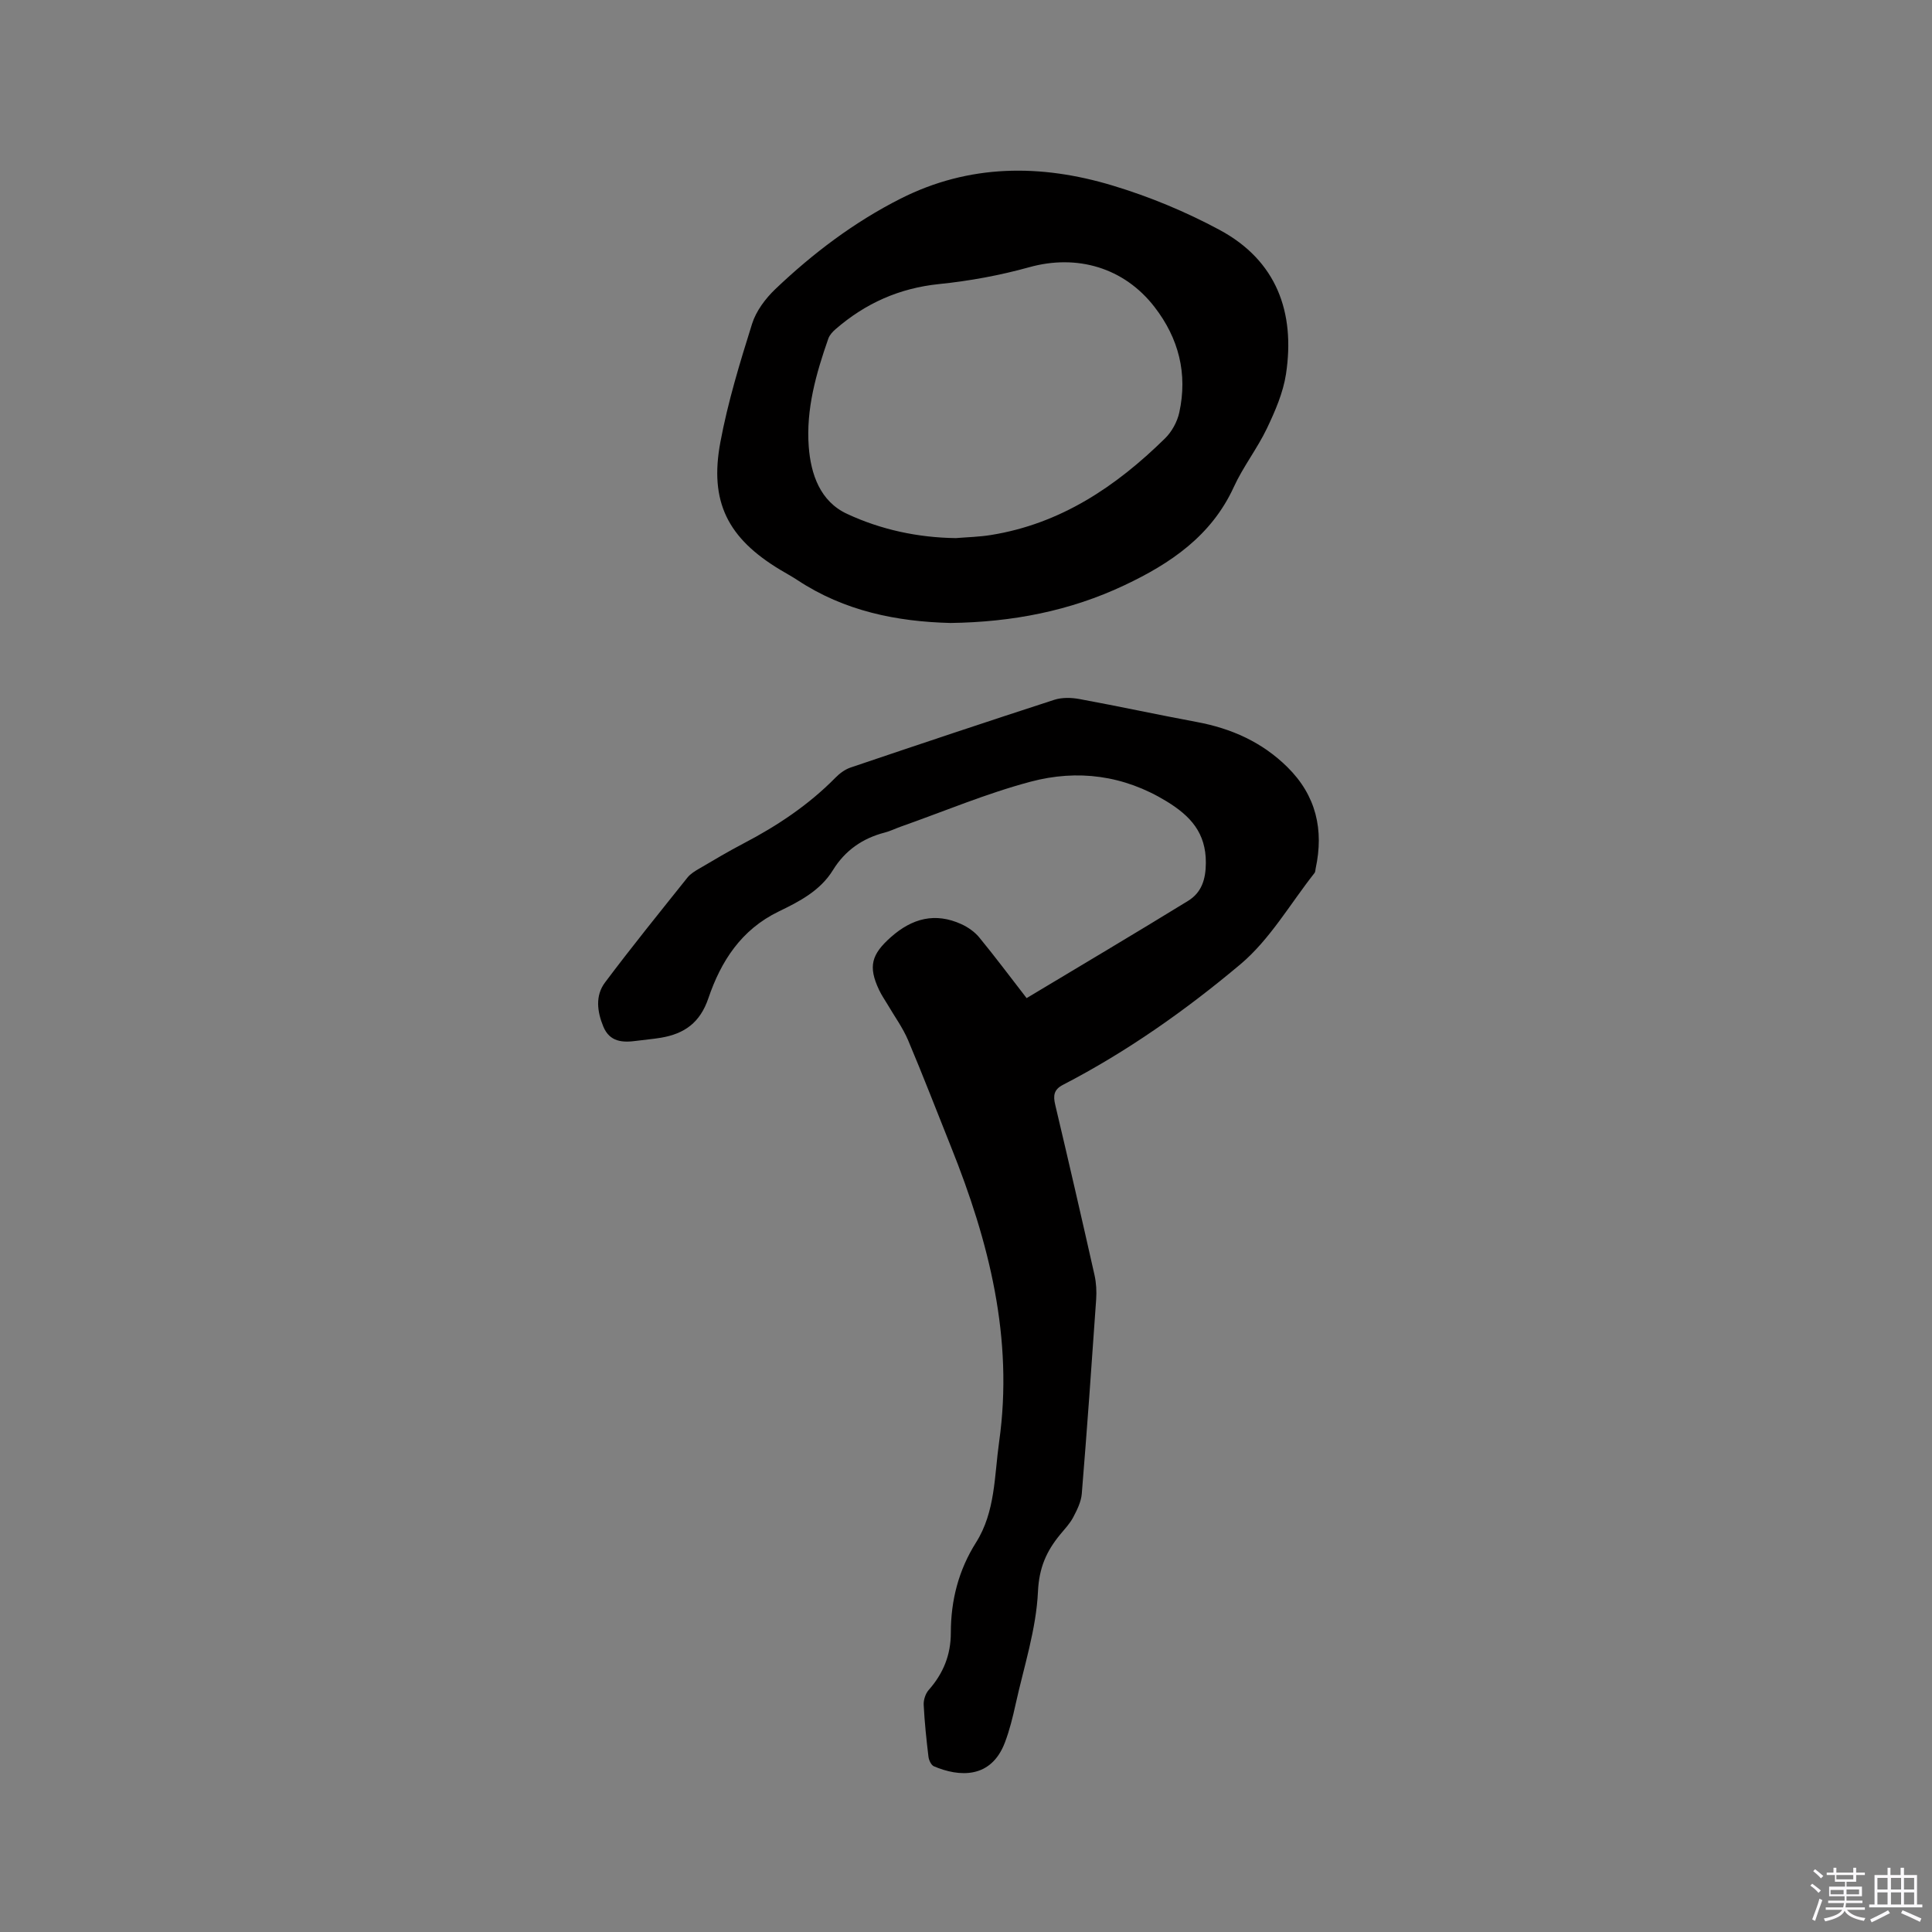 <svg enable-background="new 0 0 400 400" viewBox="0 0 400 400" xmlns="http://www.w3.org/2000/svg"><rect x="0" y="0" width="400" height="400" fill="#808080" stroke="none"/><path d="m374.8 390.4.4-.4c.7.5 1.3 1 1.8 1.4l-.5.5c-.5-.6-1.1-1.1-1.7-1.5zm1 7.3-.6-.3c.5-1.4 1.1-2.8 1.5-4.3.2.1.4.2.6.3-.5 1.3-1 2.8-1.5 4.3zm-.4-10.3.4-.4c.4.3 1 .8 1.7 1.4l-.5.5c-.4-.5-1-1-1.6-1.5zm2.5.3h1.7v-1h.6v1h3.5v-1h.6v1h1.8v.5h-1.8v1.4h-2v1h3.2v2h-3.2v.9h3.3v.5h-3.4c0 .3-.1.6-.1.9h4v.5h-3.7c.7.9 1.9 1.5 3.8 1.7-.1.2-.2.4-.3.6-2.1-.4-3.5-1.1-4-2.1-.4 1-1.8 1.7-4 2.2-.1-.2-.2-.4-.3-.6 2.1-.4 3.4-1 3.8-1.8h-3.4v-.5h3.6c.1-.3.1-.6.2-.9h-3.3v-.5h3.4c0-.3 0-.6 0-.9h-3.2v-2h3.3v-1h-2.1v-1.4h-1.7v-.5zm1.1 3.5v1h2.7c0-.3 0-.4 0-.4 0-.1 0-.2 0-.2 0-.1 0-.2 0-.3h-2.7zm1.2-3v.9h3.5v-.9zm4.7 3h-2.6v.6.4h2.6z" fill="#fbfafc"/><path d="m393.6 386.7h.6v1.5h2.7v6.1h1.1v.6h-11v-.6h1.1v-6.1h2.7v-1.5h.6v1.5h2.1v-1.5zm-2.7 8.8.4.6c-1.2.6-2.5 1.3-3.8 1.9-.1-.2-.2-.4-.3-.6 1.2-.6 2.5-1.2 3.7-1.9zm-2.2-6.7v2.4h2.1v-2.4zm0 3v2.5h2.1v-2.5zm2.8-3v2.4h2.1v-2.4zm0 3v2.5h2.1v-2.5zm6 6.1c-1.4-.7-2.7-1.3-3.9-1.8l.3-.6c1.5.6 2.7 1.2 3.9 1.7zm-1.2-9.1h-2.1v2.4h2.1zm-2.1 3v2.5h2.1v-2.5z" fill="#fbfafc"/><g fill="#010000"><path d="m212.55 206.65c11.31-6.79 22.42-13.37 33.42-20.13 2.78-1.71 3.67-4.4 3.69-7.87.03-6.23-3.19-9.72-8.13-12.74-8.88-5.43-18.45-6.65-28.15-4.07-9.15 2.43-17.96 6.16-26.92 9.32-1.1.39-2.16.92-3.28 1.21-4.61 1.19-8.23 3.72-10.73 7.78-2.64 4.29-7 6.52-11.22 8.56-7.79 3.77-11.98 10.34-14.57 17.97-1.72 5.07-4.97 7.35-9.81 8.17-1.67.28-3.36.41-5.04.64-2.9.4-5.57.26-6.9-2.95-1.27-3.08-1.7-6.38.33-9.1 5.53-7.38 11.34-14.55 17.09-21.75.63-.79 1.6-1.37 2.5-1.89 3.01-1.77 6.02-3.56 9.12-5.18 6.99-3.65 13.47-7.97 19.03-13.62.86-.88 1.97-1.7 3.12-2.09 14.03-4.75 28.08-9.45 42.17-14.02 1.6-.52 3.54-.47 5.22-.16 8.11 1.49 16.17 3.24 24.28 4.75 7.17 1.33 13.52 4.16 18.76 9.33 5.97 5.89 7.59 12.98 5.86 21.01-.07.31-.05.69-.23.92-5.04 6.38-9.24 13.77-15.34 18.9-11.33 9.52-23.5 18.11-36.74 24.96-1.92.99-2.05 2.24-1.61 4.12 2.78 11.74 5.49 23.5 8.14 35.28.36 1.62.45 3.36.34 5.01-.93 13.43-1.88 26.86-2.98 40.27-.14 1.67-.98 3.35-1.78 4.87-.68 1.29-1.74 2.4-2.68 3.54-2.84 3.44-4.38 6.87-4.61 11.82-.36 7.82-2.91 15.55-4.62 23.3-.59 2.68-1.25 5.38-2.22 7.94-2.87 7.59-9.49 7.17-14.71 4.94-.56-.24-1.03-1.25-1.12-1.96-.43-3.58-.81-7.16-.99-10.76-.05-1.02.37-2.32 1.04-3.08 3.01-3.41 4.58-7.24 4.58-11.84 0-6.69 1.59-12.96 5.22-18.7 4.01-6.36 3.78-13.77 4.78-20.85 3.02-21.38-2.1-41.44-9.96-61.05-2.95-7.37-5.8-14.78-8.89-22.09-1.1-2.59-2.8-4.91-4.23-7.36-.59-1-1.27-1.96-1.76-3.01-2.33-4.9-1.59-7.4 2.42-10.96 4.41-3.91 9.17-5.17 14.61-2.69 1.37.63 2.75 1.59 3.7 2.75 3.28 3.99 6.38 8.15 9.8 12.56z"/><path d="m196.78 128.98c-11.09-.28-21.96-2.45-31.67-8.87-1.15-.76-2.36-1.41-3.54-2.12-10.87-6.53-14.75-14.06-12.42-26.47 1.55-8.29 4.03-16.42 6.56-24.48.83-2.65 2.77-5.23 4.82-7.19 7.77-7.4 16.29-13.85 25.92-18.72 14.24-7.2 29.06-7.19 43.89-2.72 7.64 2.3 15.16 5.42 22.18 9.2 11.77 6.34 15.67 17.03 13.73 29.84-.59 3.86-2.24 7.66-3.94 11.23-2 4.19-4.94 7.94-6.87 12.16-4.64 10.12-13.12 15.84-22.64 20.33-11.27 5.33-23.26 7.64-36.02 7.81zm1.1-17.57c2.42-.2 4.87-.25 7.27-.64 14.42-2.31 25.9-10.03 36.05-20 1.41-1.38 2.54-3.44 2.96-5.37 1.75-8.02-.11-15.35-5.12-21.83-6.32-8.19-16.08-10.99-25.93-8.25-6.08 1.69-12.38 2.85-18.66 3.49-8.26.84-15.28 3.99-21.45 9.34-.62.53-1.25 1.22-1.51 1.97-2.53 7.23-4.63 14.61-4.05 22.34.43 5.75 2.37 11.36 7.95 13.94 7.03 3.27 14.63 4.9 22.49 5.01z"/></g></svg>